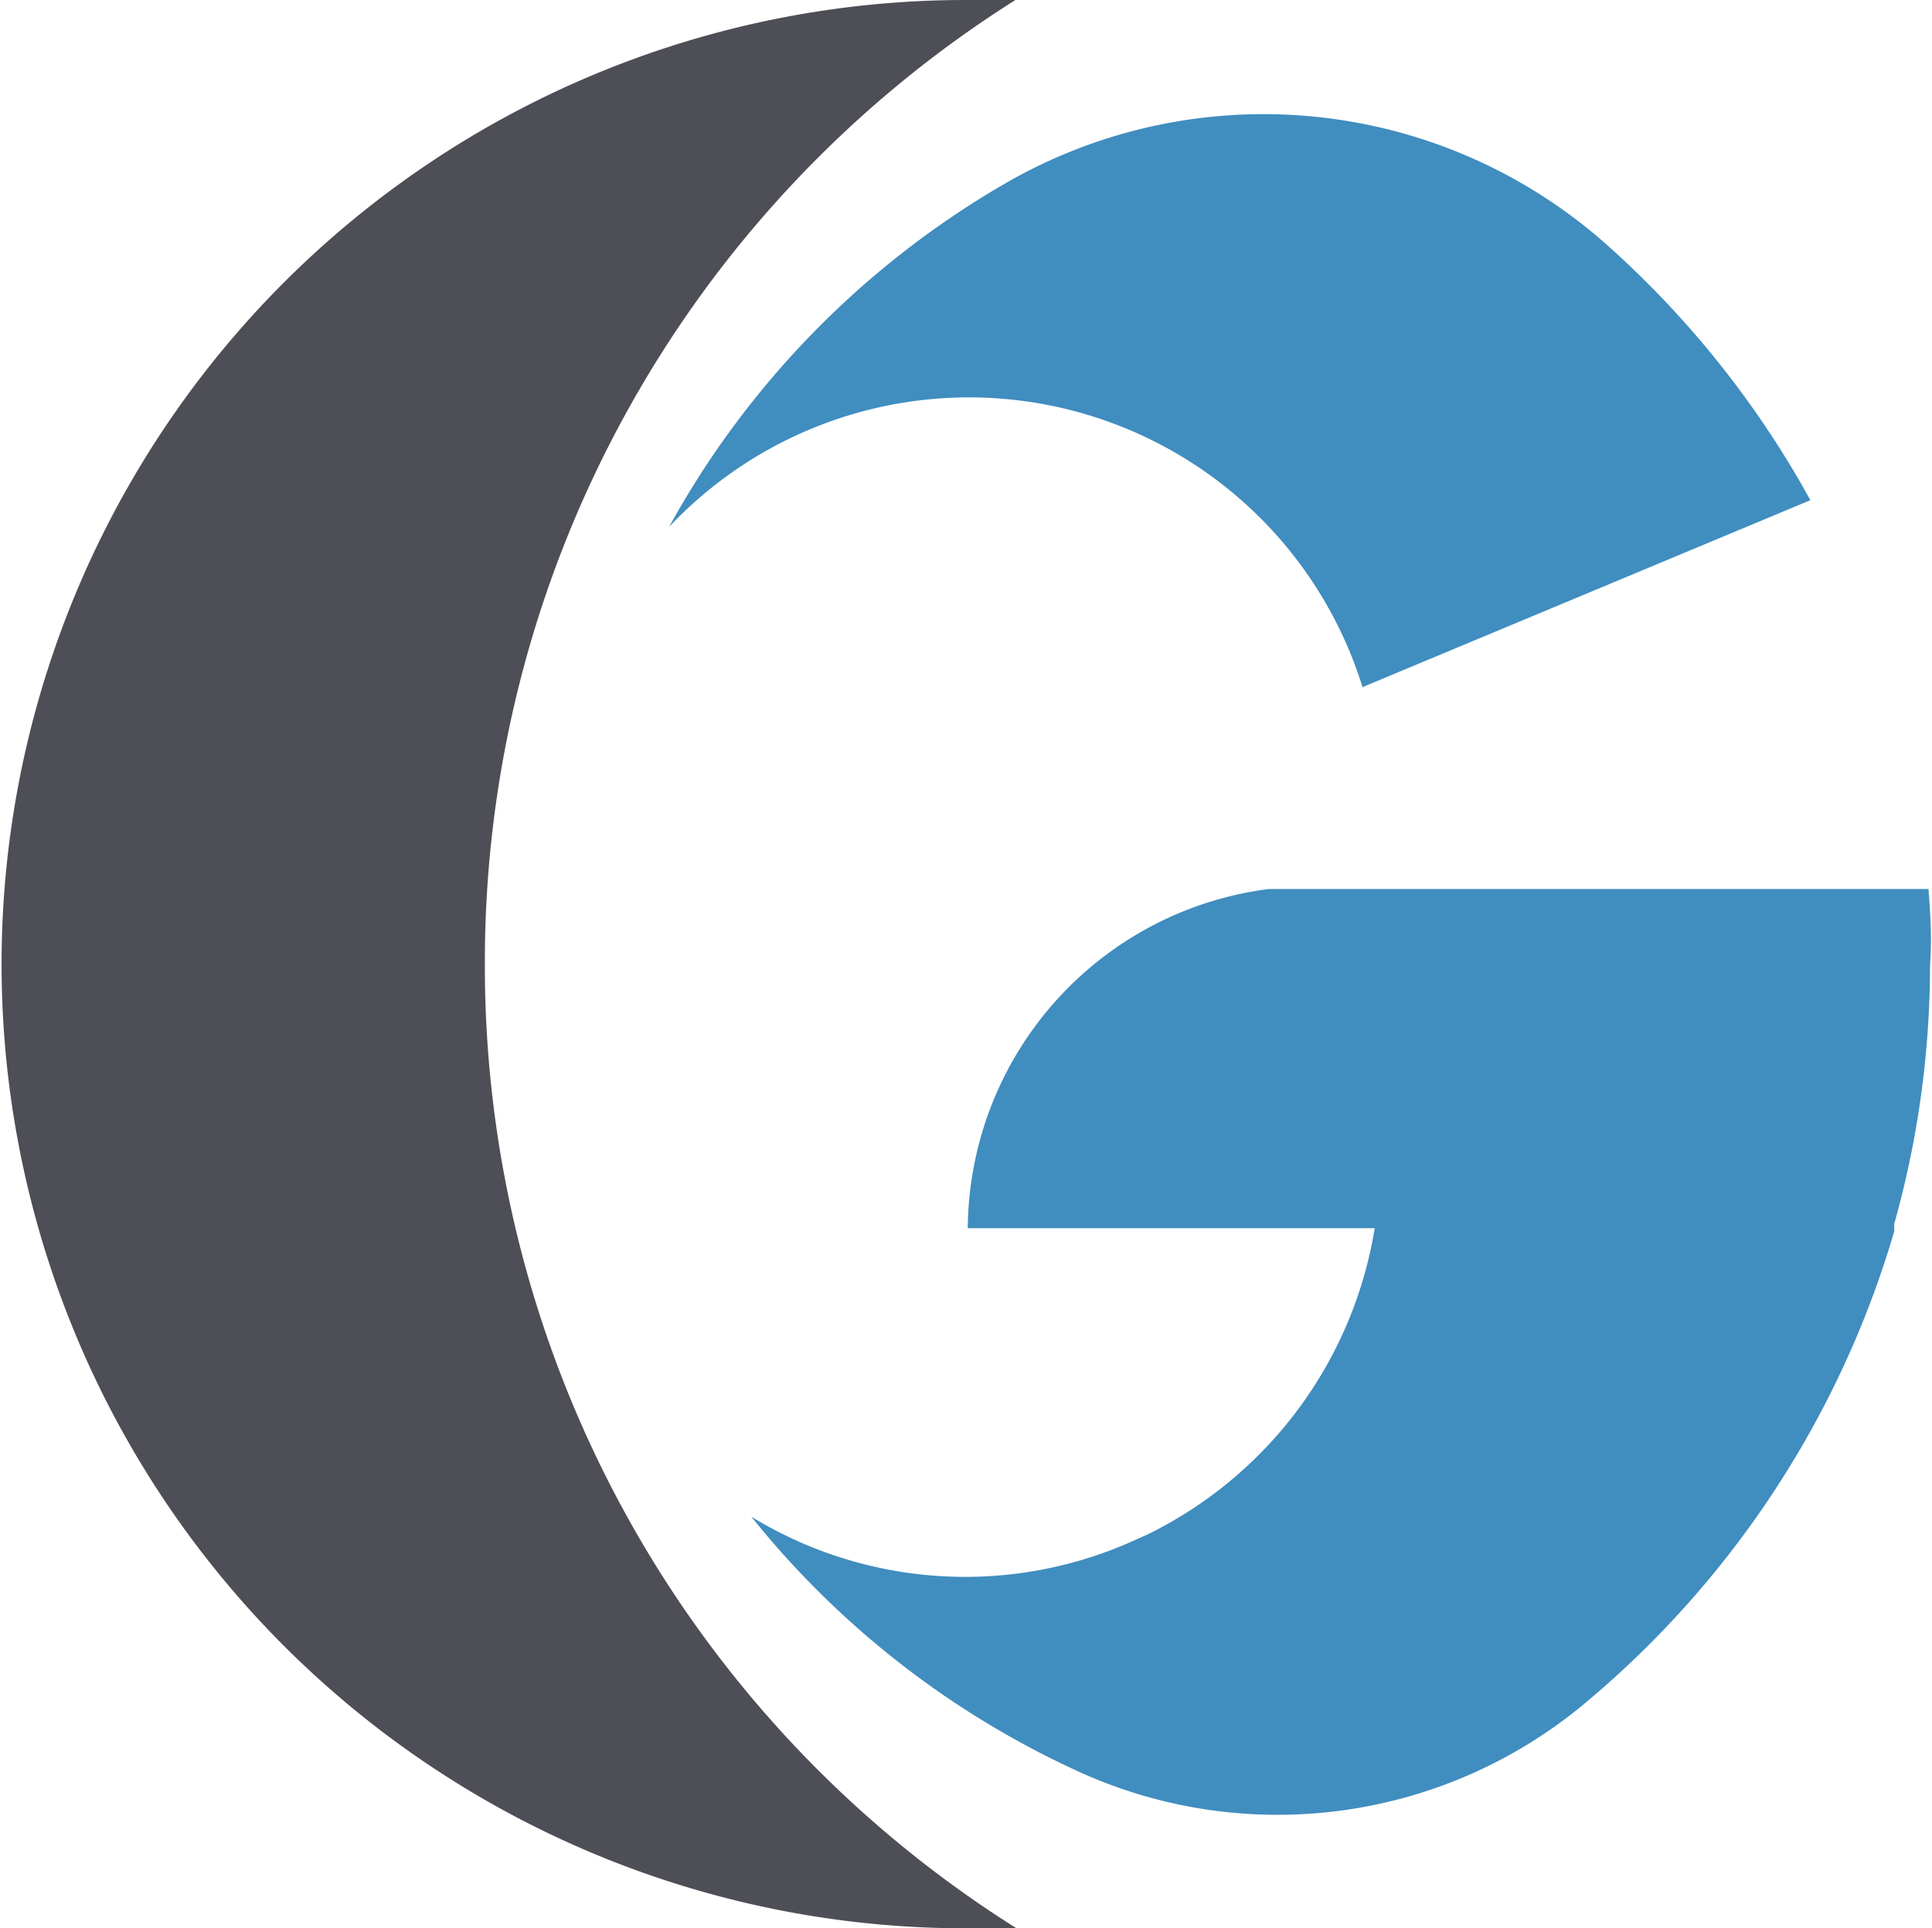 <svg xmlns="http://www.w3.org/2000/svg" viewBox="0 0 49.09 49"><defs><style>.cls-1{fill:#4d4e56;}.cls-2{fill:#408dbf;}</style></defs><title>logos gesnova</title><g id="Capa_5" data-name="Capa 5"><path class="cls-1" d="M12.32,24.49A28.9,28.9,0,0,1,25.8,0q-.61,0-1.26,0a24.5,24.5,0,1,0,0,49c.43,0,.86,0,1.29,0A28.88,28.88,0,0,1,12.32,24.49Z"/><path class="cls-2" d="M49,22.59H33.34c-.28,0-.56,0-.84,0l-.26,0a8.76,8.76,0,0,0-7.65,8.62H34.93A10.55,10.55,0,0,1,29.14,39l-.27.12a10.42,10.42,0,0,1-9.78-.58,22.8,22.8,0,0,0,8.41,6.52,12.18,12.18,0,0,0,12.76-1.77,24.63,24.63,0,0,0,7.87-12l0-.19a24.33,24.33,0,0,0,.91-6.59C49.09,23.86,49.05,23.22,49,22.59Z"/><path class="cls-2" d="M25.44,4.72A22.76,22.76,0,0,0,17,13.39a10.47,10.47,0,0,1,17.62,4.07L46,12.71a24.5,24.5,0,0,0-5.15-6.47A13.12,13.12,0,0,0,25.44,4.72Z"/></g></svg>